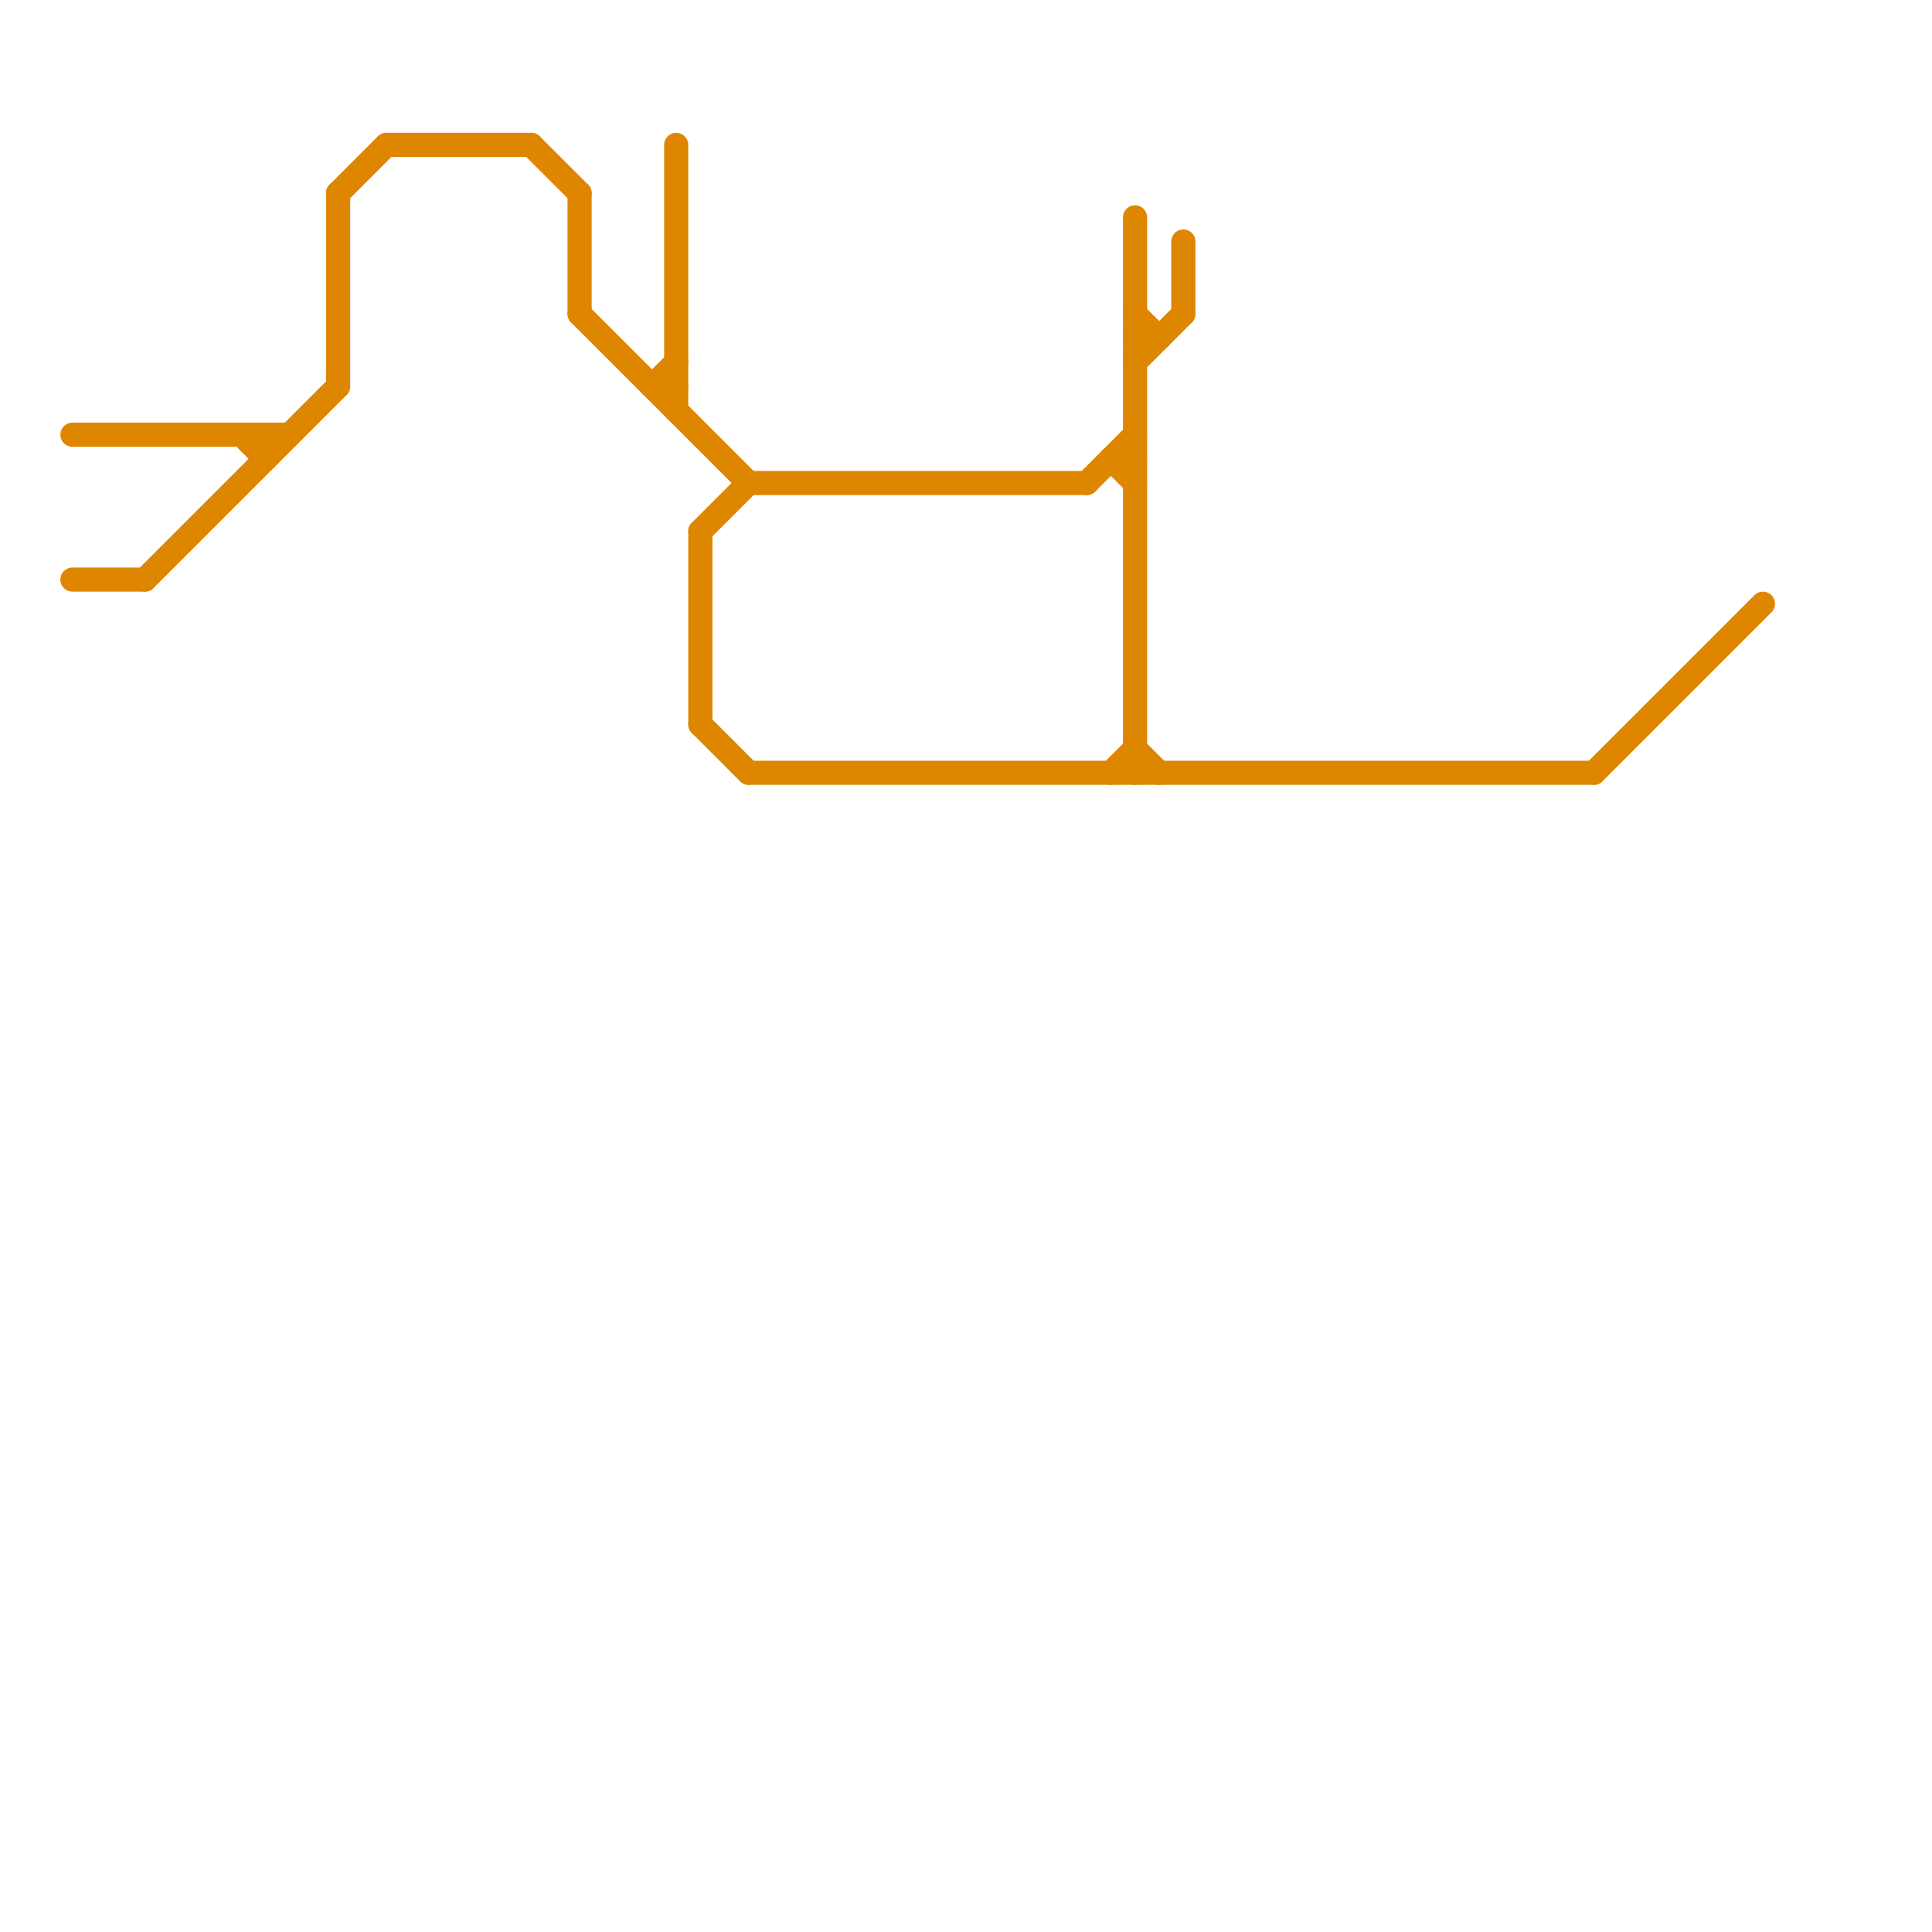 
<svg version="1.1" xmlns="http://www.w3.org/2000/svg" viewBox="0 0 80 80">
<style>text { font: 1px Helvetica; font-weight: 600; white-space: pre; dominant-baseline: central; } line { stroke-width: 1; fill: none; stroke-linecap: round; stroke-linejoin: round; } .c0 { stroke: #df8600 }</style><defs><g id="wm-xf"><circle r="1.2" fill="#000"/><circle r="0.9" fill="#fff"/><circle r="0.6" fill="#000"/><circle r="0.3" fill="#fff"/></g><g id="wm"><circle r="0.6" fill="#000"/><circle r="0.3" fill="#fff"/></g></defs><line class="c0" x1="29" y1="30" x2="31" y2="32"/><line class="c0" x1="14" y1="8" x2="16" y2="6"/><line class="c0" x1="46" y1="19" x2="47" y2="19"/><line class="c0" x1="11" y1="18" x2="11" y2="19"/><line class="c0" x1="47" y1="14" x2="48" y2="14"/><line class="c0" x1="47" y1="9" x2="47" y2="32"/><line class="c0" x1="45" y1="20" x2="47" y2="18"/><line class="c0" x1="27" y1="16" x2="28" y2="16"/><line class="c0" x1="46" y1="32" x2="47" y2="31"/><line class="c0" x1="31" y1="32" x2="66" y2="32"/><line class="c0" x1="29" y1="22" x2="31" y2="20"/><line class="c0" x1="3" y1="24" x2="6" y2="24"/><line class="c0" x1="28" y1="6" x2="28" y2="17"/><line class="c0" x1="22" y1="6" x2="24" y2="8"/><line class="c0" x1="47" y1="13" x2="48" y2="14"/><line class="c0" x1="24" y1="8" x2="24" y2="13"/><line class="c0" x1="47" y1="15" x2="49" y2="13"/><line class="c0" x1="27" y1="16" x2="28" y2="15"/><line class="c0" x1="24" y1="13" x2="31" y2="20"/><line class="c0" x1="14" y1="8" x2="14" y2="16"/><line class="c0" x1="10" y1="18" x2="11" y2="19"/><line class="c0" x1="49" y1="10" x2="49" y2="13"/><line class="c0" x1="47" y1="31" x2="48" y2="32"/><line class="c0" x1="66" y1="32" x2="73" y2="25"/><line class="c0" x1="46" y1="19" x2="47" y2="20"/><line class="c0" x1="31" y1="20" x2="45" y2="20"/><line class="c0" x1="6" y1="24" x2="14" y2="16"/><line class="c0" x1="16" y1="6" x2="22" y2="6"/><line class="c0" x1="3" y1="18" x2="12" y2="18"/><line class="c0" x1="29" y1="22" x2="29" y2="30"/>
</svg>
